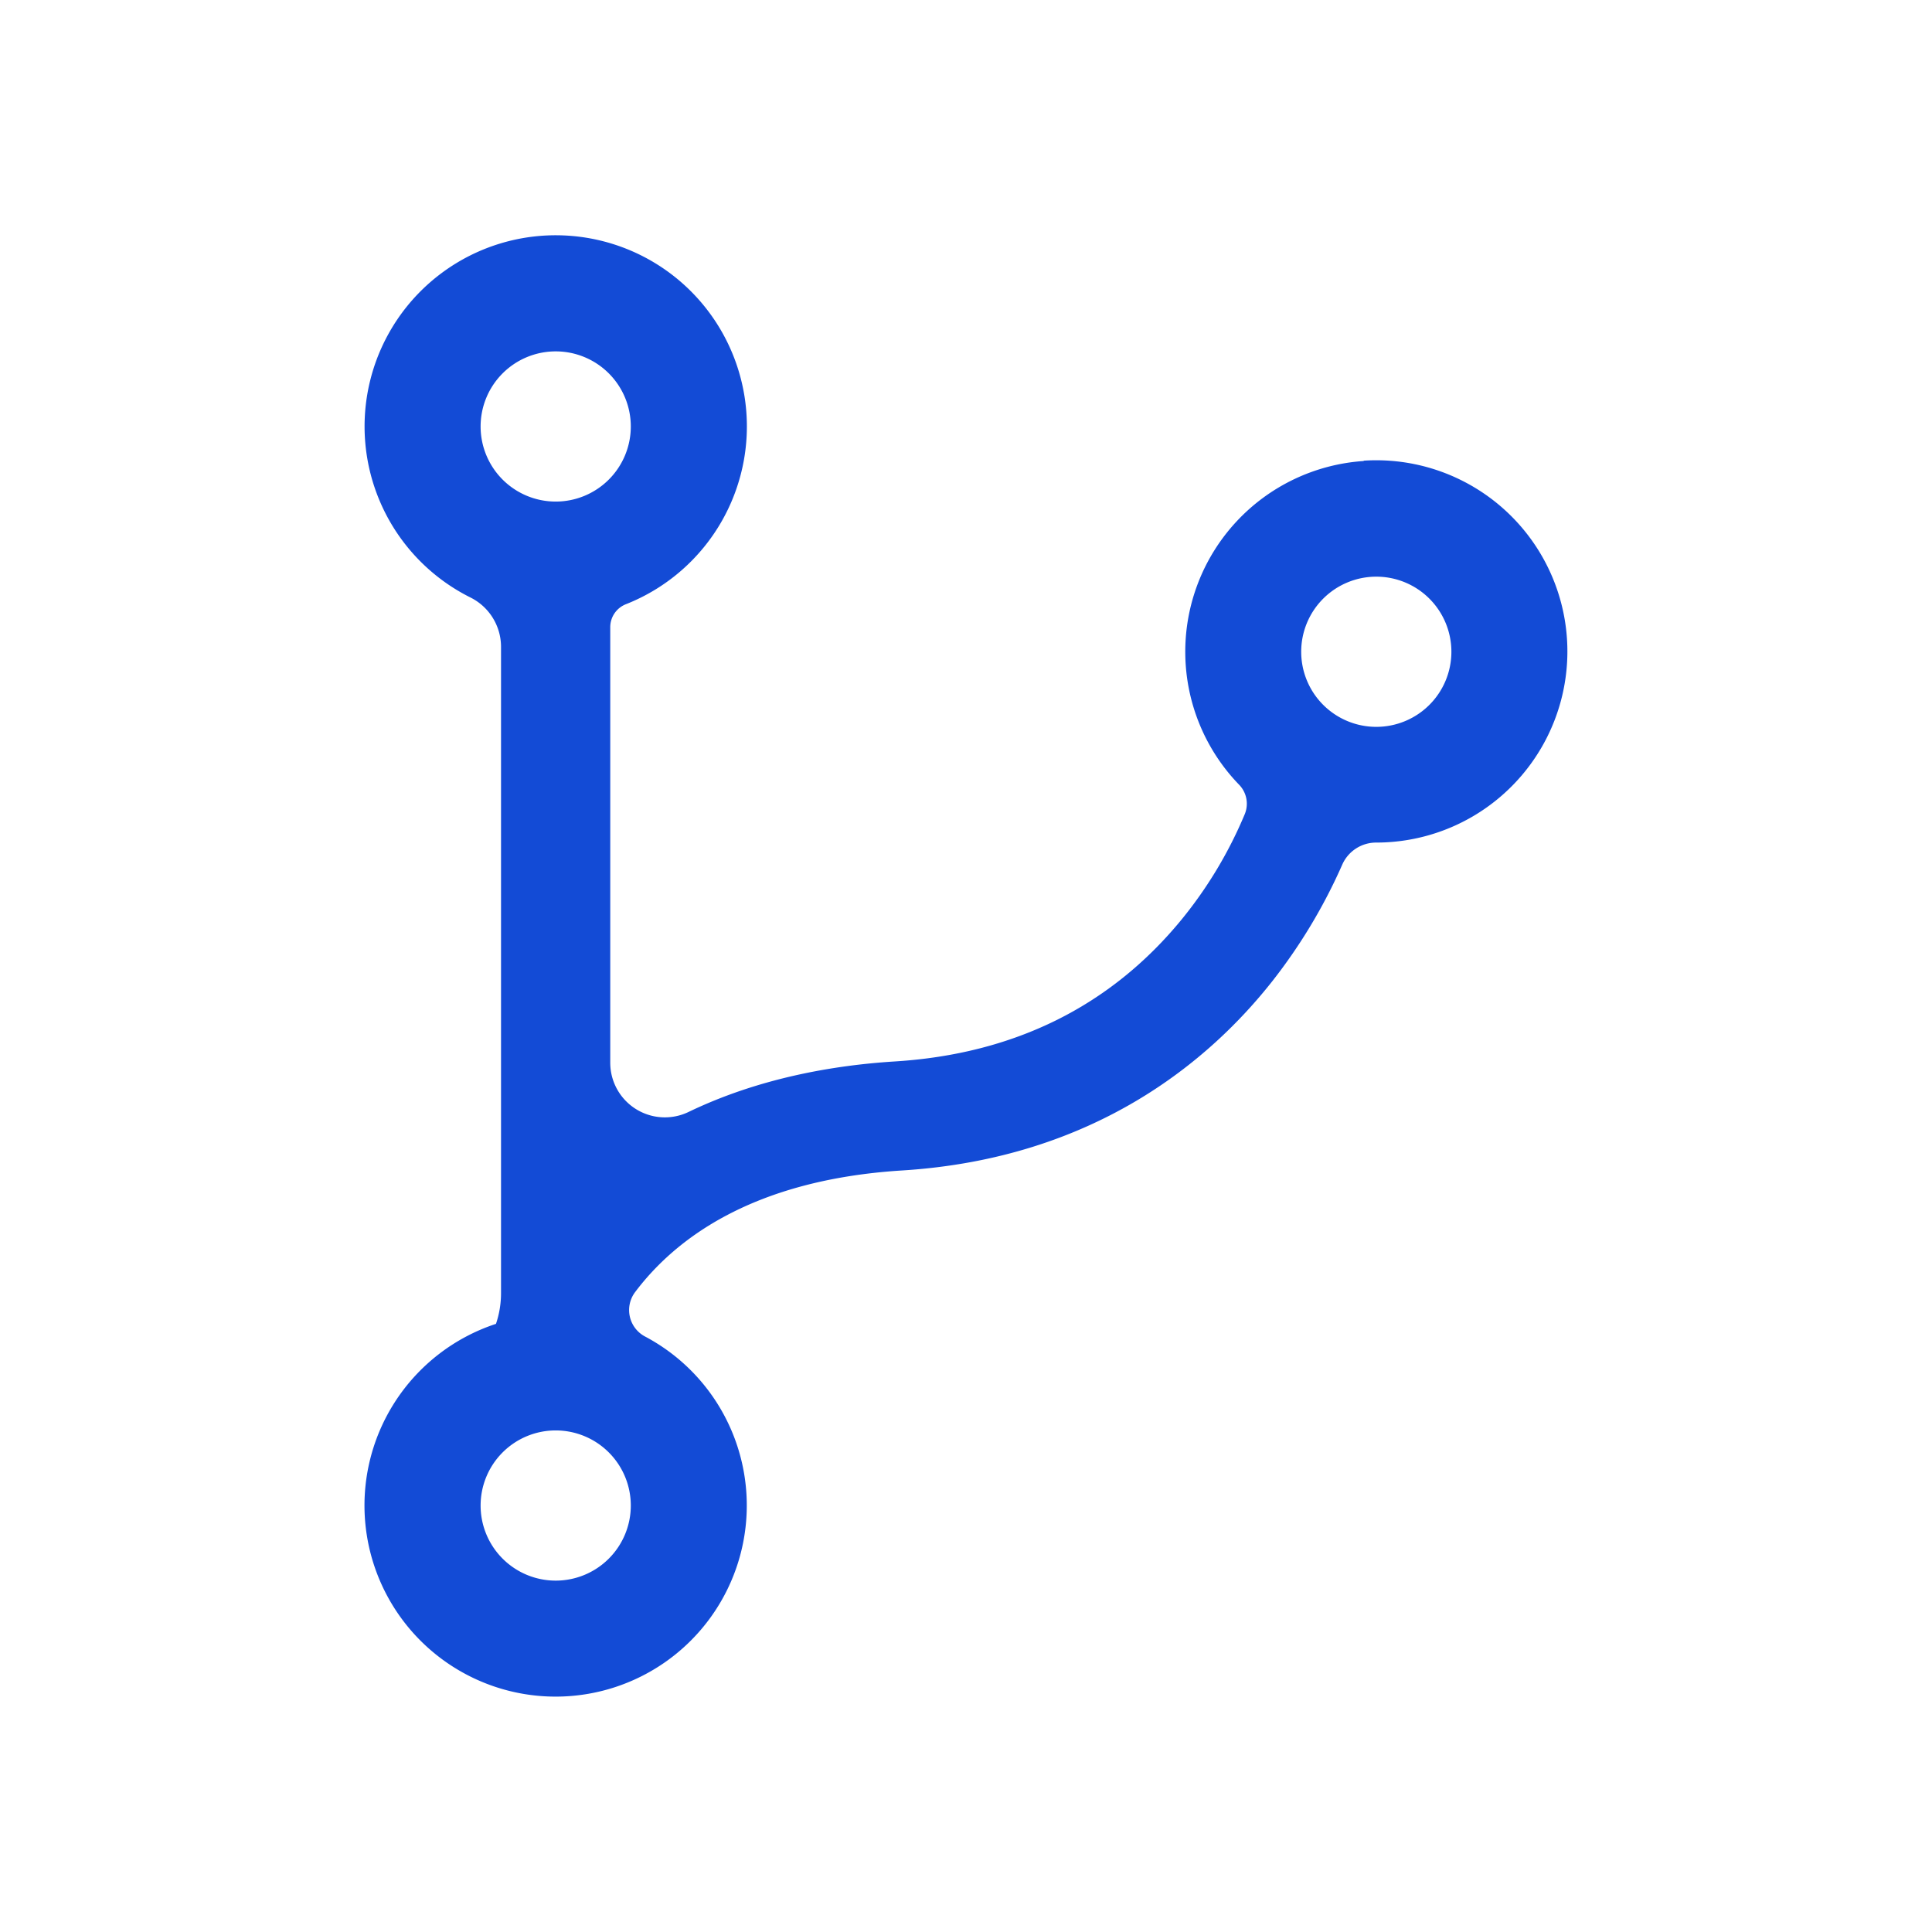 <svg xmlns="http://www.w3.org/2000/svg" viewBox="0 0 283 283"><defs><style>.cls-1{fill:#fff;opacity:0;}.cls-2{fill:#134bd6;}</style></defs><g id="图层_2" data-name="图层 2"><g id="图层_1-2" data-name="图层 1"><rect class="cls-1" width="283" height="283" rx="16"/><path class="cls-2" d="M199.75,67.53a28,28,0,0,0-18.3,47.36,4,4,0,0,1,.89,4.35,62.44,62.44,0,0,1-9.25,15.44c-10.41,12.71-24.54,19.71-42,20.8-9,.56-19.91,2.44-30.19,7.38a8,8,0,0,1-11.51-7.18V91.84a3.61,3.61,0,0,1,2.31-3.34,28,28,0,1,0-22.83-1,8.08,8.08,0,0,1,4.52,7.2v94.73a14,14,0,0,1-.74,4.49h0a28,28,0,1,0,21.85,1.86A4.38,4.38,0,0,1,93,189.31c5.88-7.84,17.27-16.49,39.13-17.86,28.18-1.76,45.08-16.08,54.29-27.79a79.73,79.73,0,0,0,10.19-17,5.42,5.42,0,0,1,5-3.24h0a28,28,0,1,0-1.85-55.94ZM81.4,51.47a11,11,0,1,1-11,11A11,11,0,0,1,81.4,51.47Zm0,180.06a11,11,0,1,1,11-11A11,11,0,0,1,81.4,231.53ZM201.6,106.47a11,11,0,1,1,11-11A11,11,0,0,1,201.6,106.47Z"/></g></g></svg>
